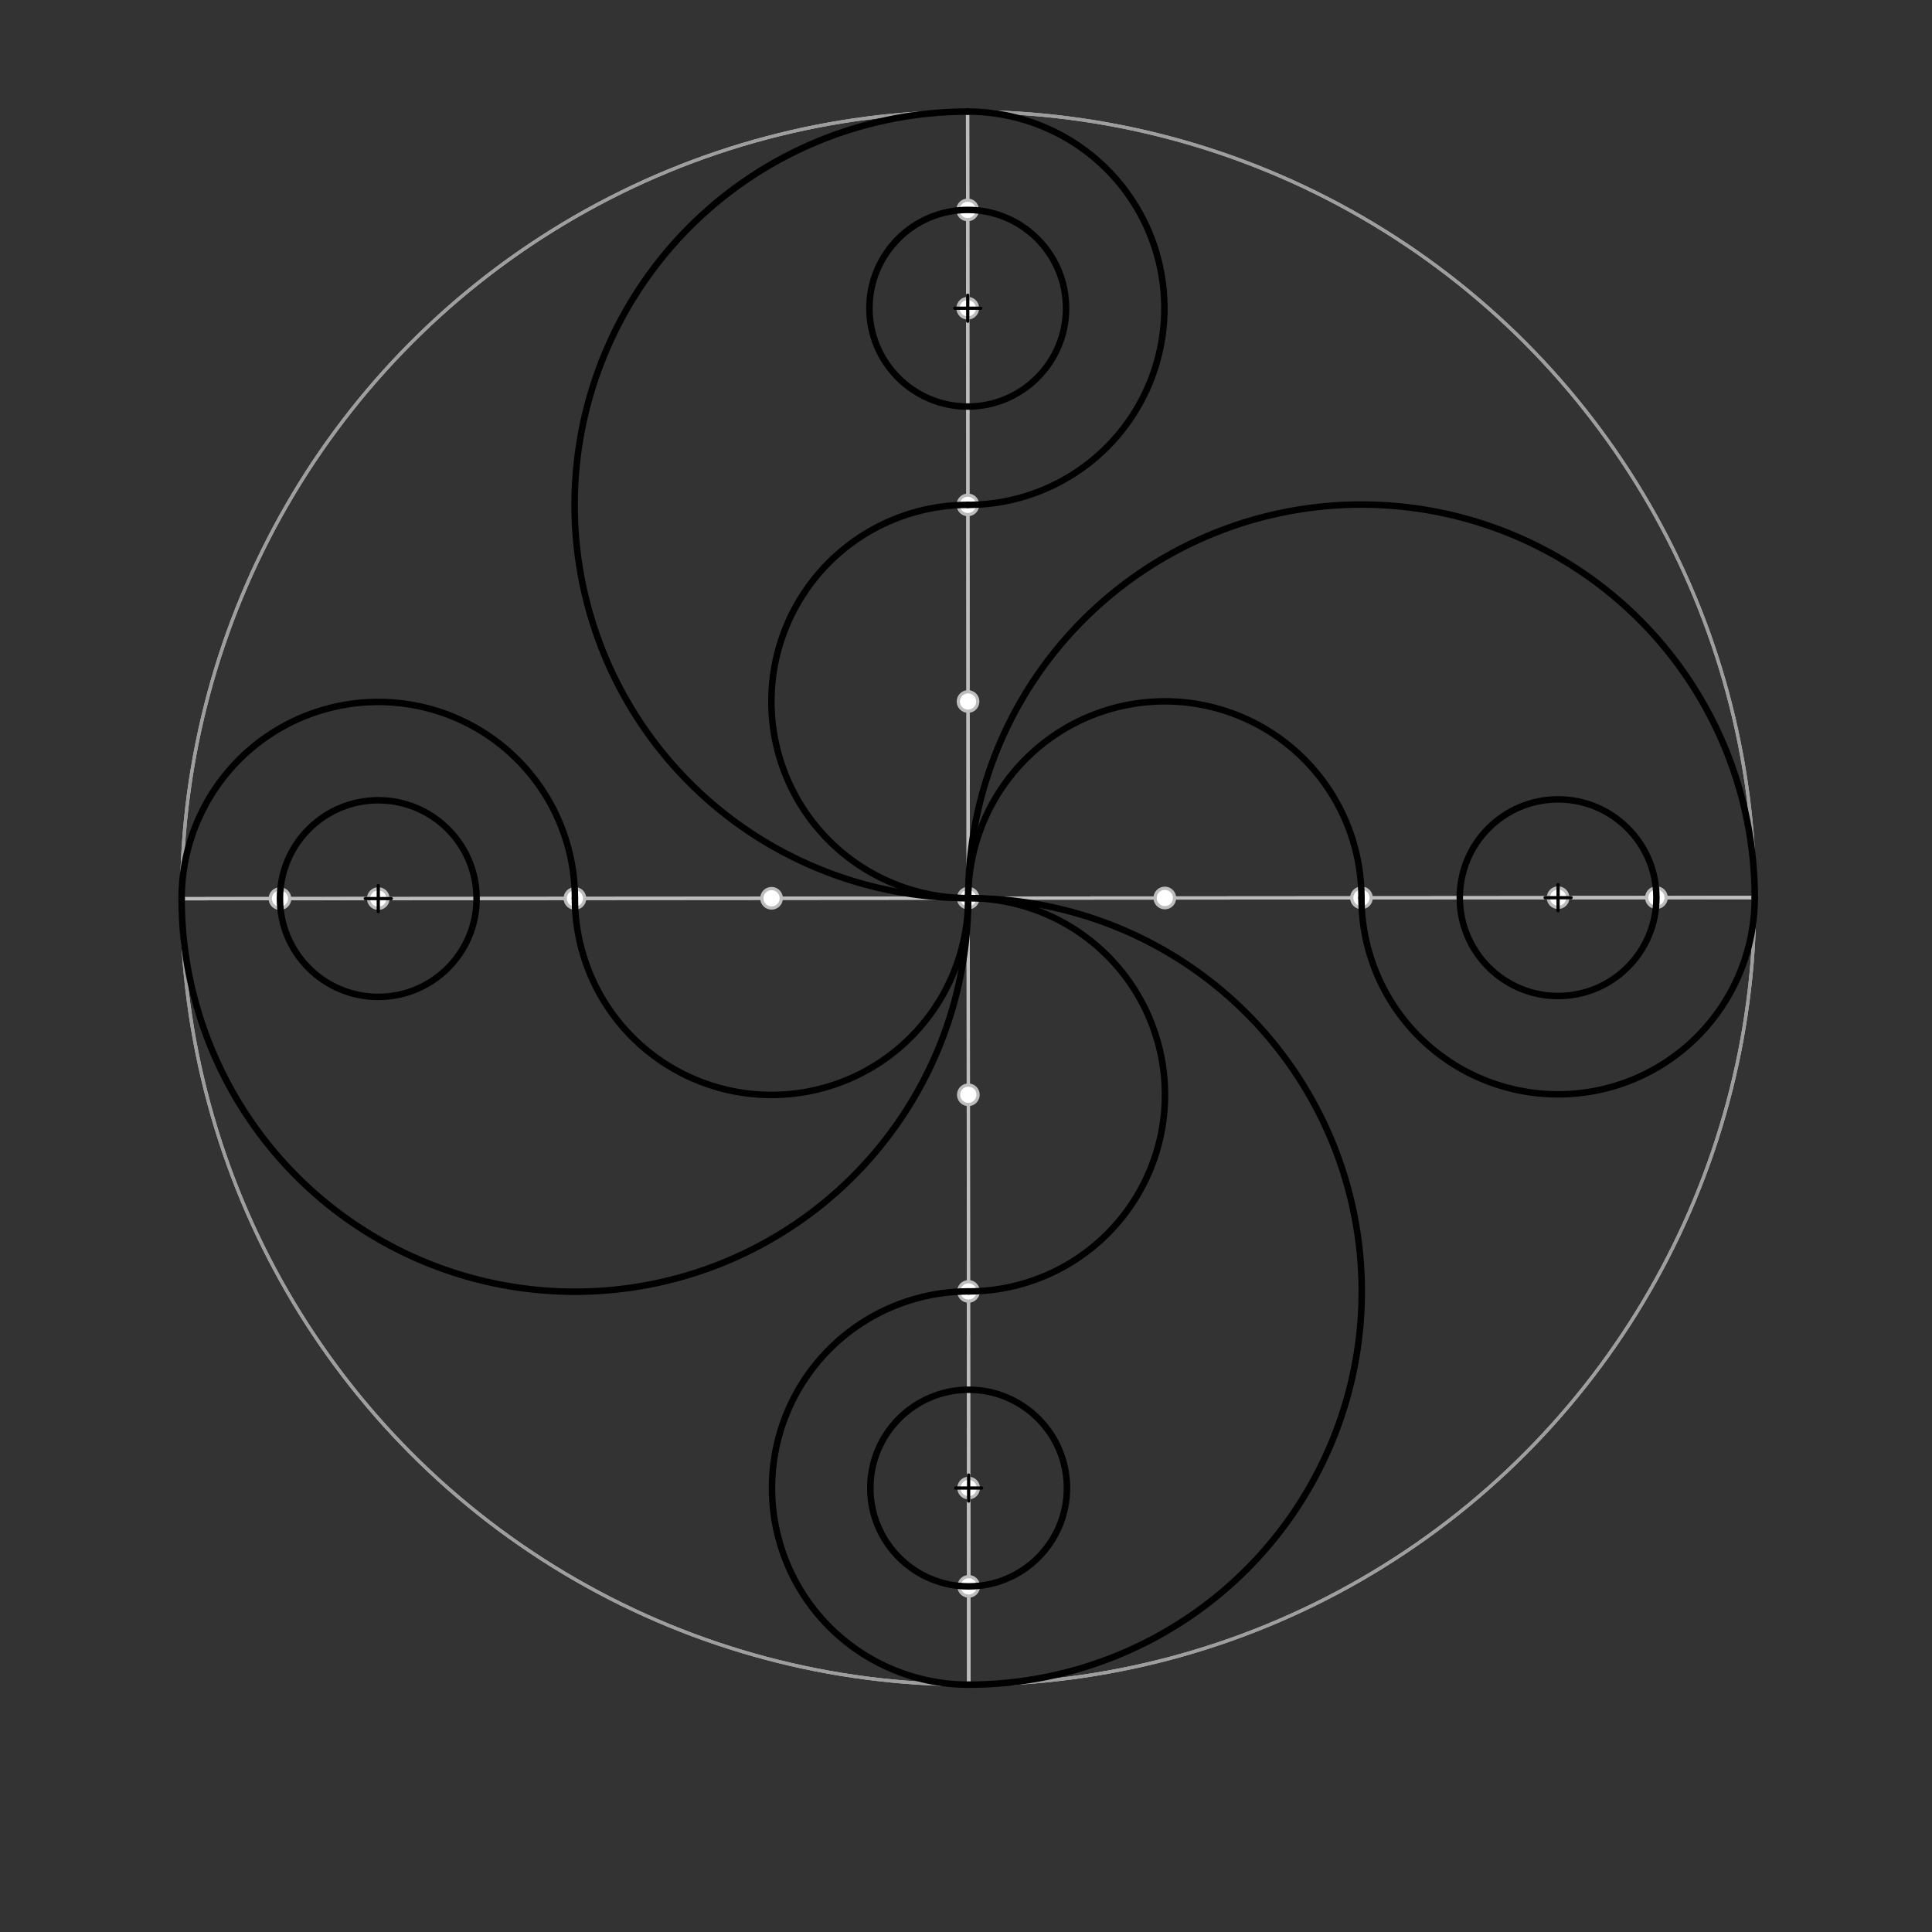 <svg xmlns="http://www.w3.org/2000/svg" class="svg--816" height="100%" preserveAspectRatio="xMidYMid meet" viewBox="0 0 595.276 595.276" width="100%"><rect x="0" y="0" width="595.276" height="595.276" fill="#333333" stroke="none"/><defs><marker id="marker-arrow" markerHeight="16" markerUnits="userSpaceOnUse" markerWidth="24" orient="auto-start-reverse" refX="24" refY="4" viewBox="0 0 24 8"><path d="M 0 0 L 24 4 L 0 8 z" stroke="inherit"></path></marker></defs><g class="aux-layer--949"><g class="element--733"><g class="center--a87"><line x1="294.312" y1="276.729" x2="302.312" y2="276.729" stroke="#BDBDBD" stroke-width="1" stroke-linecap="round"></line><line x1="298.312" y1="272.729" x2="298.312" y2="280.729" stroke="#BDBDBD" stroke-width="1" stroke-linecap="round"></line><circle class="hit--87b" cx="298.312" cy="276.729" r="4" stroke="none" fill="transparent"></circle></g><circle cx="298.312" cy="276.729" fill="none" r="607.44" stroke="#BDBDBD" stroke-dasharray="none" stroke-width="1"></circle></g><g class="element--733"><g class="center--a87"><line x1="294.312" y1="276.729" x2="302.312" y2="276.729" stroke="#BDBDBD" stroke-width="1" stroke-linecap="round"></line><line x1="298.312" y1="272.729" x2="298.312" y2="280.729" stroke="#BDBDBD" stroke-width="1" stroke-linecap="round"></line><circle class="hit--87b" cx="298.312" cy="276.729" r="4" stroke="none" fill="transparent"></circle></g><circle cx="298.312" cy="276.729" fill="none" r="678.335" stroke="#BDBDBD" stroke-dasharray="none" stroke-width="1"></circle></g><g class="element--733"><g class="center--a87"><line x1="294.312" y1="276.729" x2="302.312" y2="276.729" stroke="#BDBDBD" stroke-width="1" stroke-linecap="round"></line><line x1="298.312" y1="272.729" x2="298.312" y2="280.729" stroke="#BDBDBD" stroke-width="1" stroke-linecap="round"></line><circle class="hit--87b" cx="298.312" cy="276.729" r="4" stroke="none" fill="transparent"></circle></g><circle cx="298.312" cy="276.729" fill="none" r="242.345" stroke="#BDBDBD" stroke-dasharray="none" stroke-width="1"></circle></g><g class="element--733"><line stroke="#BDBDBD" stroke-dasharray="none" stroke-linecap="round" stroke-width="1" x1="298.312" x2="540.657" y1="276.729" y2="276.546"></line></g><g class="element--733"><line stroke="#BDBDBD" stroke-dasharray="none" stroke-linecap="round" stroke-width="1" x1="298.312" x2="55.968" y1="276.729" y2="276.912"></line></g><g class="element--733"><line stroke="#BDBDBD" stroke-dasharray="none" stroke-linecap="round" stroke-width="1" x1="298.312" x2="298.13" y1="276.729" y2="34.384"></line></g><g class="element--733"><line stroke="#BDBDBD" stroke-dasharray="none" stroke-linecap="round" stroke-width="1" x1="298.312" x2="298.495" y1="276.729" y2="519.074"></line></g><g class="element--733"><line stroke="#BDBDBD" stroke-dasharray="none" stroke-linecap="round" stroke-width="1" x1="55.968" x2="177.14" y1="276.912" y2="276.821"></line></g><g class="element--733"><line stroke="#BDBDBD" stroke-dasharray="none" stroke-linecap="round" stroke-width="1" x1="177.14" x2="298.312" y1="276.821" y2="276.729"></line></g><g class="element--733"><line stroke="#BDBDBD" stroke-dasharray="none" stroke-linecap="round" stroke-width="1" x1="298.312" x2="419.485" y1="276.729" y2="276.638"></line></g><g class="element--733"><line stroke="#BDBDBD" stroke-dasharray="none" stroke-linecap="round" stroke-width="1" x1="419.485" x2="540.657" y1="276.638" y2="276.546"></line></g><g class="element--733"><line stroke="#BDBDBD" stroke-dasharray="none" stroke-linecap="round" stroke-width="1" x1="298.13" x2="298.221" y1="34.384" y2="155.557"></line></g><g class="element--733"><line stroke="#BDBDBD" stroke-dasharray="none" stroke-linecap="round" stroke-width="1" x1="298.221" x2="298.312" y1="155.557" y2="276.729"></line></g><g class="element--733"><line stroke="#BDBDBD" stroke-dasharray="none" stroke-linecap="round" stroke-width="1" x1="298.312" x2="298.404" y1="276.729" y2="397.902"></line></g><g class="element--733"><line stroke="#BDBDBD" stroke-dasharray="none" stroke-linecap="round" stroke-width="1" x1="298.404" x2="298.495" y1="397.902" y2="519.074"></line></g><g class="element--733"><g class="center--a87"><line x1="294.313" y1="276.729" x2="302.313" y2="276.729" stroke="#9E9E9E" stroke-width="1" stroke-linecap="round"></line><line x1="298.313" y1="272.729" x2="298.313" y2="280.729" stroke="#9E9E9E" stroke-width="1" stroke-linecap="round"></line><circle class="hit--87b" cx="298.313" cy="276.729" r="4" stroke="none" fill="transparent"></circle></g><circle cx="298.313" cy="276.729" fill="none" r="242.345" stroke="#9E9E9E" stroke-dasharray="none" stroke-width="1"></circle></g><g class="element--733"><line stroke="#BDBDBD" stroke-dasharray="none" stroke-linecap="round" stroke-width="1" x1="298.175" x2="298.111" y1="94.971" y2="34.384"></line></g><g class="element--733"><line stroke="#BDBDBD" stroke-dasharray="none" stroke-linecap="round" stroke-width="1" x1="480.071" x2="540.657" y1="276.592" y2="276.561"></line></g><g class="element--733"><line stroke="#BDBDBD" stroke-dasharray="none" stroke-linecap="round" stroke-width="1" x1="298.45" x2="298.495" y1="458.488" y2="519.074"></line></g><g class="element--733"><line stroke="#BDBDBD" stroke-dasharray="none" stroke-linecap="round" stroke-width="1" x1="116.554" x2="55.968" y1="276.866" y2="276.9"></line></g><g class="element--733"><circle cx="298.312" cy="276.729" r="3" stroke="#BDBDBD" stroke-width="1" fill="#ffffff"></circle>}</g><g class="element--733"><circle cx="177.14" cy="276.821" r="3" stroke="#BDBDBD" stroke-width="1" fill="#ffffff"></circle>}</g><g class="element--733"><circle cx="419.485" cy="276.638" r="3" stroke="#BDBDBD" stroke-width="1" fill="#ffffff"></circle>}</g><g class="element--733"><circle cx="298.221" cy="155.557" r="3" stroke="#BDBDBD" stroke-width="1" fill="#ffffff"></circle>}</g><g class="element--733"><circle cx="298.404" cy="397.902" r="3" stroke="#BDBDBD" stroke-width="1" fill="#ffffff"></circle>}</g><g class="element--733"><circle cx="116.554" cy="276.866" r="3" stroke="#BDBDBD" stroke-width="1" fill="#ffffff"></circle>}</g><g class="element--733"><circle cx="237.726" cy="276.775" r="3" stroke="#BDBDBD" stroke-width="1" fill="#ffffff"></circle>}</g><g class="element--733"><circle cx="298.267" cy="216.143" r="3" stroke="#BDBDBD" stroke-width="1" fill="#ffffff"></circle>}</g><g class="element--733"><circle cx="298.175" cy="94.971" r="3" stroke="#BDBDBD" stroke-width="1" fill="#ffffff"></circle>}</g><g class="element--733"><circle cx="358.899" cy="276.683" r="3" stroke="#BDBDBD" stroke-width="1" fill="#ffffff"></circle>}</g><g class="element--733"><circle cx="480.071" cy="276.592" r="3" stroke="#BDBDBD" stroke-width="1" fill="#ffffff"></circle>}</g><g class="element--733"><circle cx="298.358" cy="337.315" r="3" stroke="#BDBDBD" stroke-width="1" fill="#ffffff"></circle>}</g><g class="element--733"><circle cx="298.45" cy="458.488" r="3" stroke="#BDBDBD" stroke-width="1" fill="#ffffff"></circle>}</g><g class="element--733"><circle cx="86.261" cy="276.883" r="3" stroke="#BDBDBD" stroke-width="1" fill="#ffffff"></circle>}</g><g class="element--733"><circle cx="298.472" cy="488.781" r="3" stroke="#BDBDBD" stroke-width="1" fill="#ffffff"></circle>}</g><g class="element--733"><circle cx="510.364" cy="276.576" r="3" stroke="#BDBDBD" stroke-width="1" fill="#ffffff"></circle>}</g><g class="element--733"><circle cx="298.143" cy="64.677" r="3" stroke="#BDBDBD" stroke-width="1" fill="#ffffff"></circle>}</g></g><g class="main-layer--75a"><g class="element--733"><path d="M 540.657 276.546 A 60.586 60.586 0 1 1 419.485 276.638" fill="none" stroke="#000000" stroke-dasharray="none" stroke-linecap="round" stroke-width="2"></path></g><g class="element--733"><path d="M 298.13 34.384 A 60.586 60.586 0 0 1 298.221 155.557" fill="none" stroke="#000000" stroke-dasharray="none" stroke-linecap="round" stroke-width="2"></path></g><g class="element--733"><path d="M 55.968 276.912 A 60.586 60.586 0 0 1 177.14 276.821" fill="none" stroke="#000000" stroke-dasharray="none" stroke-linecap="round" stroke-width="2"></path></g><g class="element--733"><path d="M 298.495 519.074 A 60.586 60.586 0 1 1 298.404 397.902" fill="none" stroke="#000000" stroke-dasharray="none" stroke-linecap="round" stroke-width="2"></path></g><g class="element--733"><path d="M 298.221 155.557 A 60.586 60.586 0 0 0 298.312 276.729" fill="none" stroke="#000000" stroke-dasharray="none" stroke-linecap="round" stroke-width="2"></path></g><g class="element--733"><path d="M 419.485 276.638 A 60.586 60.586 0 0 0 298.312 276.729" fill="none" stroke="#000000" stroke-dasharray="none" stroke-linecap="round" stroke-width="2"></path></g><g class="element--733"><path d="M 298.404 397.902 A 60.586 60.586 0 0 0 298.312 276.729" fill="none" stroke="#000000" stroke-dasharray="none" stroke-linecap="round" stroke-width="2"></path></g><g class="element--733"><path d="M 177.14 276.821 A 60.586 60.586 0 1 0 298.312 276.729" fill="none" stroke="#000000" stroke-dasharray="none" stroke-linecap="round" stroke-width="2"></path></g><g class="element--733"><path d="M 298.13 34.384 A 121.172 121.172 0 1 0 298.312 276.729" fill="none" stroke="#000000" stroke-dasharray="none" stroke-linecap="round" stroke-width="2"></path></g><g class="element--733"><path d="M 540.657 276.546 A 121.172 121.172 0 0 0 298.312 276.729" fill="none" stroke="#000000" stroke-dasharray="none" stroke-linecap="round" stroke-width="2"></path></g><g class="element--733"><path d="M 298.495 519.074 A 121.172 121.172 0 0 0 298.313 276.729" fill="none" stroke="#000000" stroke-dasharray="none" stroke-linecap="round" stroke-width="2"></path></g><g class="element--733"><path d="M 55.968 276.912 A 121.172 121.172 0 0 0 298.313 276.729" fill="none" stroke="#000000" stroke-dasharray="none" stroke-linecap="round" stroke-width="2"></path></g><g class="element--733"><g class="center--a87"><line x1="294.175" y1="94.971" x2="302.175" y2="94.971" stroke="#000000" stroke-width="1" stroke-linecap="round"></line><line x1="298.175" y1="90.971" x2="298.175" y2="98.971" stroke="#000000" stroke-width="1" stroke-linecap="round"></line><circle class="hit--87b" cx="298.175" cy="94.971" r="4" stroke="none" fill="transparent"></circle></g><circle cx="298.175" cy="94.971" fill="none" r="30.293" stroke="#000000" stroke-dasharray="none" stroke-width="2"></circle></g><g class="element--733"><g class="center--a87"><line x1="476.071" y1="276.592" x2="484.071" y2="276.592" stroke="#000000" stroke-width="1" stroke-linecap="round"></line><line x1="480.071" y1="272.592" x2="480.071" y2="280.592" stroke="#000000" stroke-width="1" stroke-linecap="round"></line><circle class="hit--87b" cx="480.071" cy="276.592" r="4" stroke="none" fill="transparent"></circle></g><circle cx="480.071" cy="276.592" fill="none" r="30.293" stroke="#000000" stroke-dasharray="none" stroke-width="2"></circle></g><g class="element--733"><g class="center--a87"><line x1="294.45" y1="458.488" x2="302.45" y2="458.488" stroke="#000000" stroke-width="1" stroke-linecap="round"></line><line x1="298.45" y1="454.488" x2="298.45" y2="462.488" stroke="#000000" stroke-width="1" stroke-linecap="round"></line><circle class="hit--87b" cx="298.45" cy="458.488" r="4" stroke="none" fill="transparent"></circle></g><circle cx="298.45" cy="458.488" fill="none" r="30.293" stroke="#000000" stroke-dasharray="none" stroke-width="2"></circle></g><g class="element--733"><g class="center--a87"><line x1="112.554" y1="276.866" x2="120.554" y2="276.866" stroke="#000000" stroke-width="1" stroke-linecap="round"></line><line x1="116.554" y1="272.866" x2="116.554" y2="280.866" stroke="#000000" stroke-width="1" stroke-linecap="round"></line><circle class="hit--87b" cx="116.554" cy="276.866" r="4" stroke="none" fill="transparent"></circle></g><circle cx="116.554" cy="276.866" fill="none" r="30.293" stroke="#000000" stroke-dasharray="none" stroke-width="2"></circle></g></g><g class="snaps-layer--ac6"></g><g class="temp-layer--52d"></g></svg>